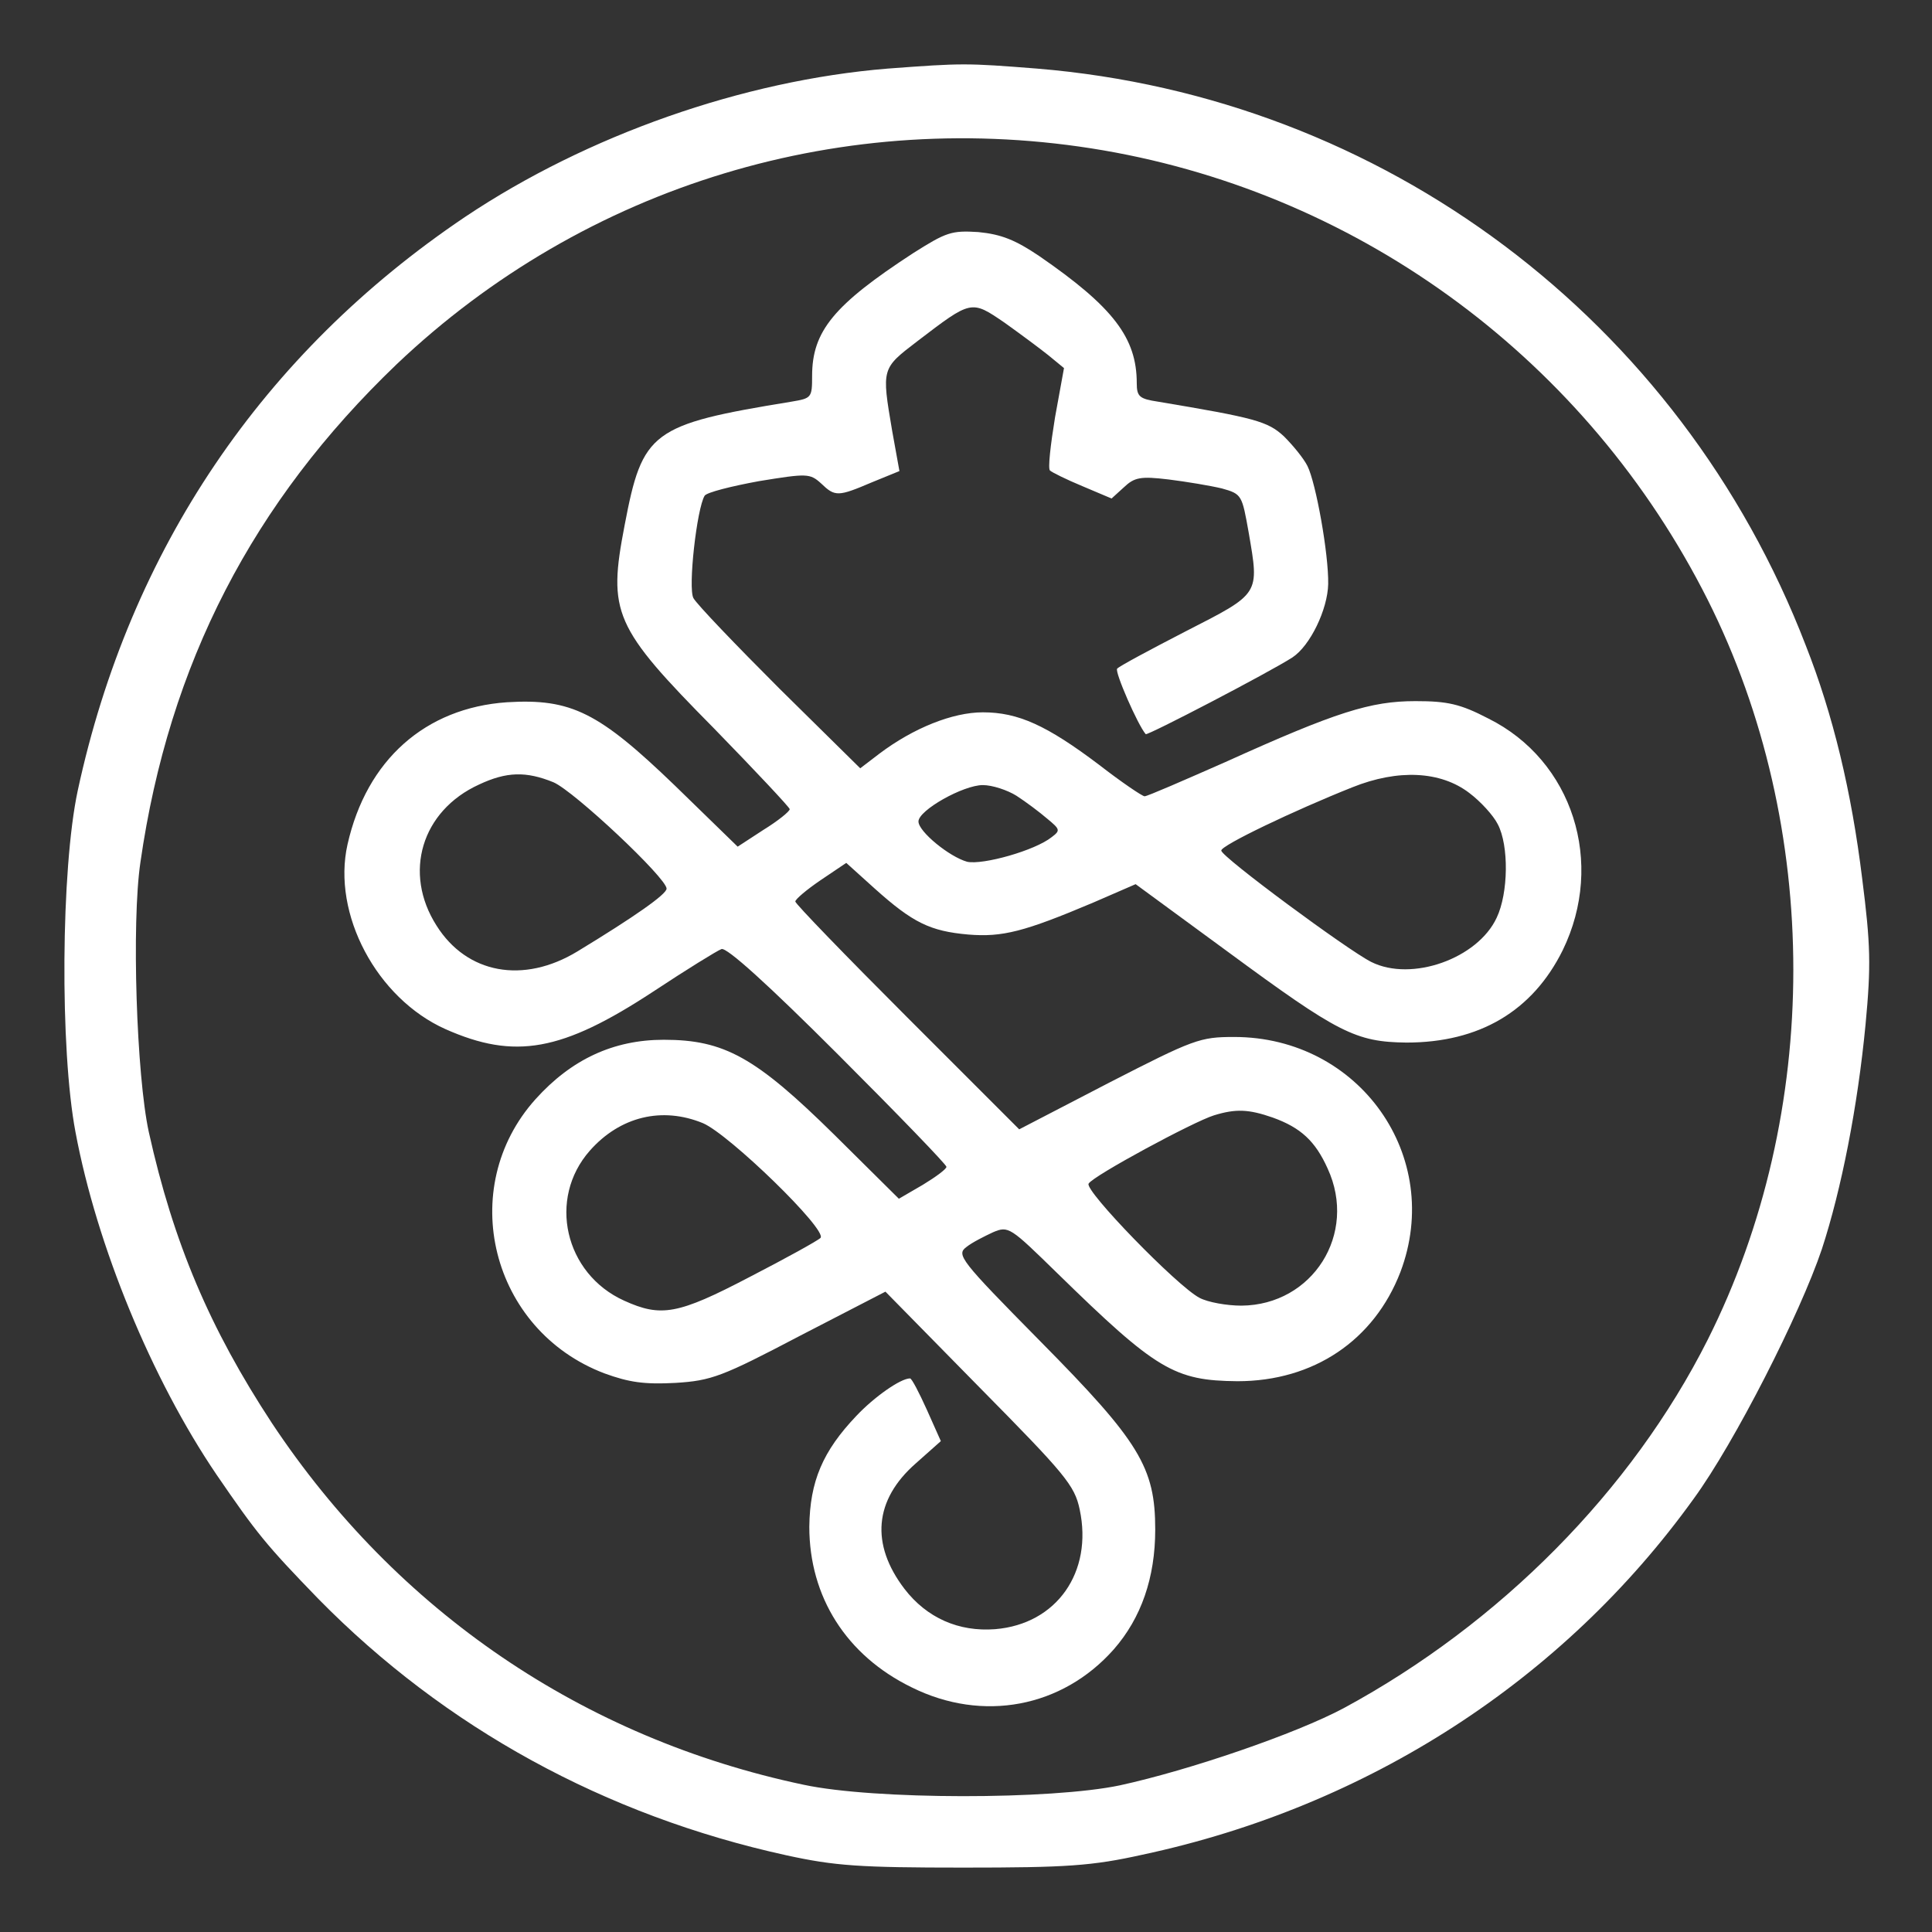<?xml version="1.0" encoding="UTF-8"?> <svg xmlns="http://www.w3.org/2000/svg" width="300" height="300" viewBox="0 0 300 300" fill="none"><rect x="0" y="0" width="300" height="300" fill="#333333" stroke="none"/><path d="M137.837 10.652C115.413 12.477 91.163 20.995 72.215 33.685C40.839 54.805 20.152 85.313 12.069 122.774C9.462 134.942 9.288 162.929 11.722 175.792C15.024 193.436 23.542 214.122 33.624 228.985C39.883 238.111 41.273 239.85 49.443 248.281C69.086 268.271 93.944 281.917 122.105 288.088C129.667 289.739 133.491 290 149.571 290C165.65 290 169.561 289.739 177.384 288.001C212.411 280.526 242.745 260.883 262.996 232.723C269.341 224.031 279.51 204.04 282.9 193.958C285.942 184.658 288.462 171.794 289.679 159.105C290.548 149.891 290.462 146.676 289.158 136.419C287.506 122.947 284.638 110.953 280.379 100.175C260.91 49.677 214.845 15.085 161.043 10.652C150.005 9.783 149.484 9.783 137.837 10.652ZM171.3 23.342C211.716 30.295 246.569 56.196 265.169 93.135C282.9 128.423 282.9 172.75 265.169 208.038C253.348 231.506 232.923 252.105 208.674 265.229C201.199 269.227 184.685 274.877 173.907 277.224C163.216 279.483 135.751 279.483 124.799 277.137C90.555 269.923 61.611 250.193 42.229 220.989C32.581 206.3 26.932 193.002 23.108 175.792C21.195 167.014 20.413 143.286 21.804 133.899C26.237 103.044 39.274 77.925 61.611 56.544C90.902 28.73 131.231 16.475 171.3 23.342Z" fill="white"></path><path d="M141.749 39.338C129.493 47.334 126.104 51.419 126.104 58.373C126.104 61.762 126.017 61.849 122.888 62.371C101.072 65.934 99.768 66.977 96.987 81.579C94.379 95.138 95.249 97.311 110.893 113.13C117.325 119.735 122.627 125.385 122.627 125.646C122.627 125.993 120.802 127.471 118.542 128.862L114.544 131.469L104.809 121.995C92.989 110.609 88.73 108.436 78.734 109.045C66.045 109.914 56.919 117.997 53.963 131.121C51.53 141.899 58.483 155.023 69.174 159.804C79.951 164.584 87.252 163.28 101.42 153.98C106.548 150.591 111.328 147.635 112.023 147.375C112.806 147.027 119.324 152.937 130.102 163.715C139.402 173.015 146.964 180.837 146.964 181.185C146.964 181.533 145.312 182.75 143.313 183.966L139.576 186.139L129.58 176.231C117.325 164.149 112.458 161.455 103.071 161.455C95.249 161.455 88.73 164.497 83.167 170.668C70.738 184.488 76.214 206.565 93.858 213.257C97.682 214.648 100.029 214.995 104.896 214.735C110.459 214.387 112.11 213.779 124.192 207.434L137.49 200.567L152.092 215.43C165.39 228.902 166.867 230.64 167.65 234.378C169.736 244.112 164.086 252.195 154.525 252.978C148.876 253.412 143.922 251.239 140.445 246.72C135.143 239.766 135.751 232.9 142.183 227.251L146.094 223.774L143.922 218.907C142.705 216.212 141.575 214.039 141.314 214.039C139.836 214.039 135.751 216.908 132.97 219.863C127.755 225.338 125.756 230.032 125.669 237.072C125.669 247.937 131.406 257.063 141.575 262.017C152.613 267.493 164.955 265.146 172.951 256.107C177.21 251.239 179.383 244.981 179.383 237.507C179.383 227.859 176.95 223.861 161.565 208.303C149.05 195.613 148.441 194.831 150.093 193.614C150.962 192.919 152.874 191.963 154.178 191.354C156.611 190.311 156.872 190.572 164.173 197.699C179.557 212.736 182.338 214.387 192.16 214.474C203.981 214.474 213.367 208.129 217.453 197.525C224.232 179.621 211.108 161.021 191.638 161.021C186.337 161.021 185.38 161.368 172.169 168.148L158.263 175.362L140.879 157.978C131.319 148.418 123.496 140.334 123.496 139.987C123.496 139.639 125.235 138.162 127.407 136.684L131.406 133.99L135.838 137.988C141.749 143.29 144.443 144.593 150.353 145.115C155.655 145.549 159.045 144.68 169.736 140.161L176.341 137.292L190.682 147.809C207.805 160.412 210.499 161.803 218.409 161.89C229.708 161.89 237.965 157.022 242.658 147.549C249.264 133.99 244.223 118.084 231.098 111.565C226.753 109.305 224.753 108.871 219.799 108.871C212.846 108.871 207.544 110.522 190.248 118.345C183.729 121.213 178.166 123.647 177.732 123.647C177.384 123.647 174.168 121.474 170.692 118.779C162.522 112.608 158.089 110.609 152.613 110.609C147.92 110.609 141.836 113.043 136.534 117.041L133.578 119.301L121.063 106.959C114.196 100.092 108.199 93.834 107.677 92.878C106.808 91.314 108.199 78.972 109.416 76.973C109.763 76.451 113.588 75.495 117.847 74.713C125.321 73.496 125.756 73.496 127.494 75.061C129.667 77.147 130.102 77.147 135.404 74.887L139.663 73.148L138.533 66.89C136.881 57.156 136.881 57.243 142.444 52.984C150.875 46.552 150.788 46.552 156.003 50.116C158.436 51.854 161.479 54.114 162.782 55.157L165.216 57.156L163.825 64.804C163.13 69.063 162.695 72.801 163.043 73.061C163.304 73.322 165.564 74.452 168.084 75.495L172.604 77.407L174.516 75.669C176.167 74.104 177.123 73.931 181.469 74.452C184.251 74.8 187.901 75.408 189.726 75.843C192.855 76.712 192.855 76.886 193.898 82.709C195.55 92.357 195.723 92.096 184.164 98.006C178.601 100.875 173.734 103.482 173.473 103.83C173.038 104.264 176.689 112.608 177.906 113.999C178.166 114.26 197.027 104.438 200.678 102.091C203.459 100.266 206.153 94.617 206.24 90.705C206.327 86.012 204.328 74.974 203.024 72.366C202.416 71.149 200.765 69.15 199.374 67.76C196.853 65.413 194.854 64.891 179.818 62.371C176.95 61.936 176.515 61.589 176.515 59.502C176.515 52.462 172.865 47.682 161.392 39.773C157.654 37.252 155.481 36.383 151.918 36.035C147.746 35.774 146.964 36.035 141.749 39.338ZM85.948 121.474C89.164 122.864 103.506 136.336 103.506 137.988C103.506 138.857 98.551 142.334 89.686 147.722C81.255 152.85 72.477 151.199 67.783 143.724C62.568 135.554 65.436 125.906 74.389 121.821C78.647 119.822 81.69 119.735 85.948 121.474ZM228.143 123.125C229.882 124.429 231.881 126.602 232.576 127.992C234.314 131.295 234.227 138.683 232.402 142.507C229.447 148.852 219.191 152.503 212.933 149.374C209.282 147.549 189.639 133.034 189.639 132.077C189.552 131.295 201.025 125.819 209.978 122.256C217.105 119.388 223.71 119.735 228.143 123.125ZM157.828 123.56C159.306 124.516 161.392 126.08 162.608 127.123C164.608 128.775 164.694 128.948 163.304 129.991C160.696 132.077 152.613 134.337 150.179 133.816C147.398 133.034 142.618 129.122 142.618 127.558C142.618 125.819 149.571 121.908 152.613 121.908C154.091 121.908 156.437 122.691 157.828 123.56ZM197.636 173.536C201.981 175.101 204.241 177.187 206.153 181.446C210.847 191.615 203.807 202.653 192.768 202.74C190.509 202.74 187.553 202.219 186.25 201.523C182.773 199.698 168.345 184.836 169.04 183.793C169.736 182.576 185.38 174.145 188.509 173.189C191.899 172.146 193.898 172.233 197.636 173.536ZM109.155 174.406C113.24 176.144 128.537 191.007 127.407 192.223C126.973 192.658 121.932 195.439 116.369 198.308C105.244 204.131 102.636 204.565 96.9 201.958C87.687 197.786 84.992 186.139 91.598 178.664C96.291 173.363 102.81 171.798 109.155 174.406Z" fill="white"></path></svg> 